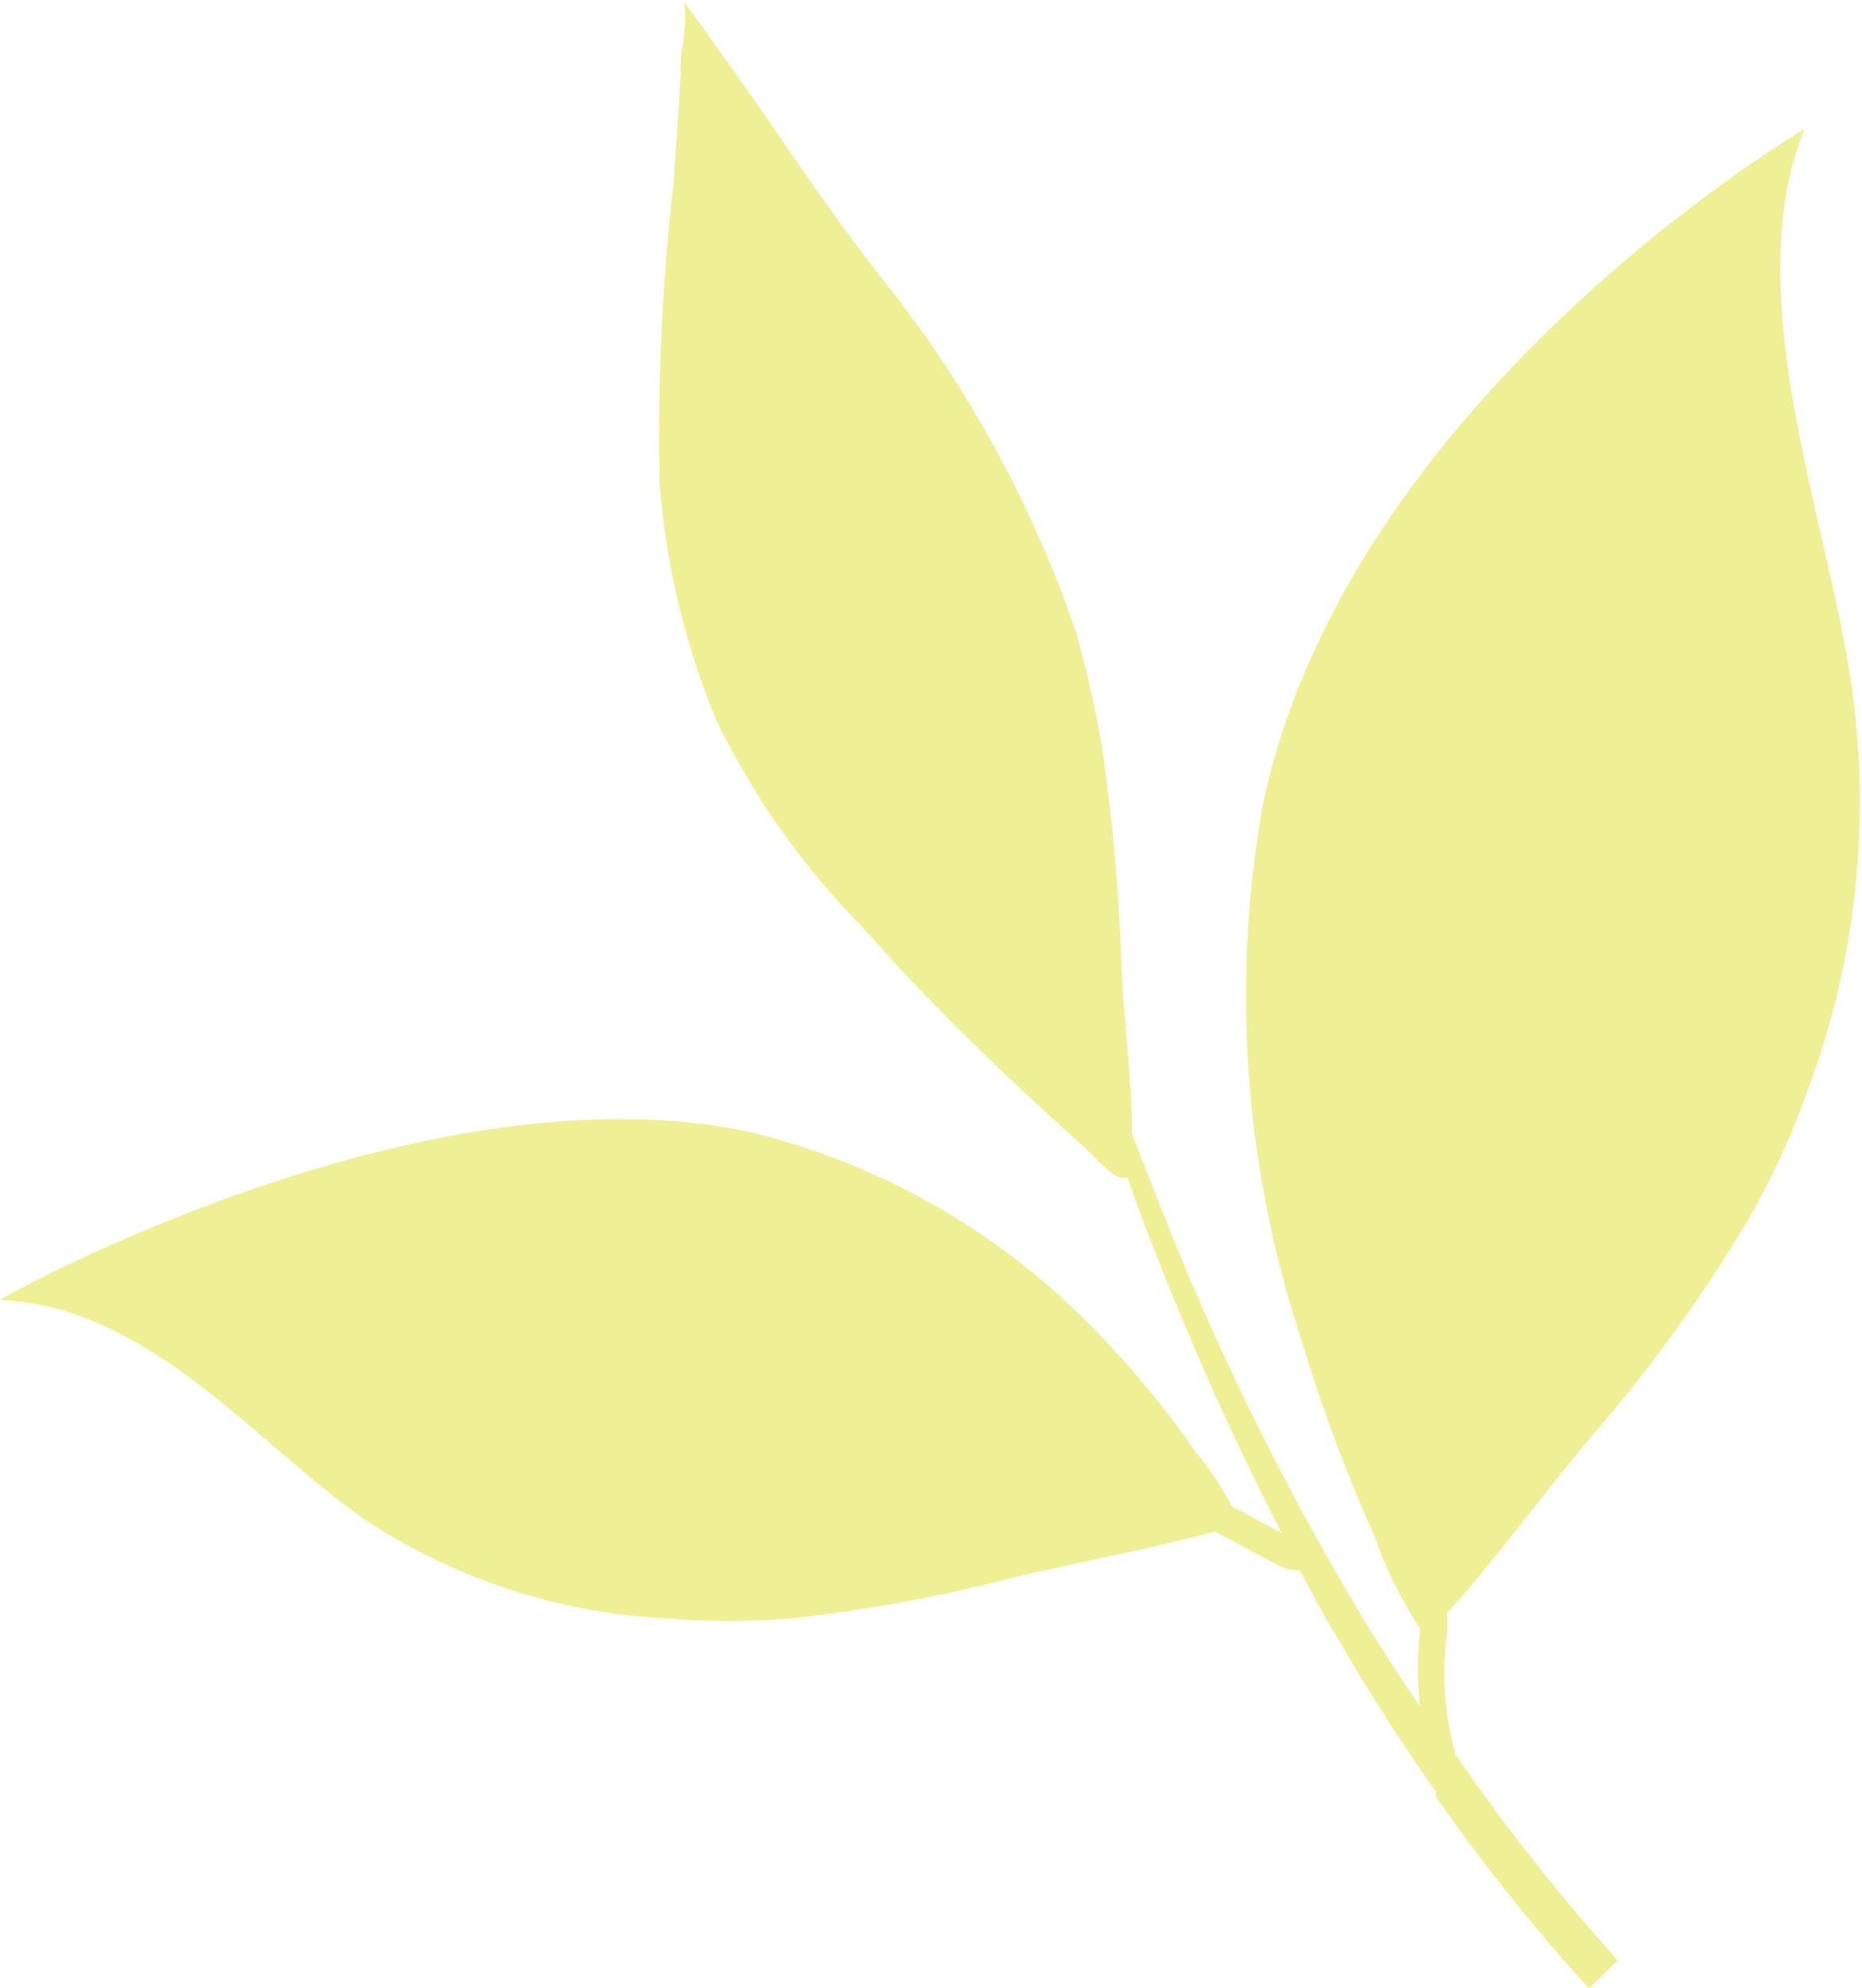 <svg xmlns="http://www.w3.org/2000/svg" viewBox="0 0 26.53 28.32"><defs><style>.cls-1{fill:#efef95;}</style></defs><g id="レイヤー_2" data-name="レイヤー 2"><g id="_1" data-name="1"><path class="cls-1" d="M25.71,1.84S19.25,5.62,18,11.43a15.57,15.57,0,0,0,.54,7.65,23.26,23.26,0,0,0,1.05,2.82,6,6,0,0,0,.64,1.3v.05a5.39,5.39,0,0,0,0,1.06c-.26-.38-.51-.77-.76-1.17a39.66,39.66,0,0,1-2.72-5.41c-.21-.53-.42-1.05-.62-1.58,0-.78-.12-1.59-.15-2.38a27.94,27.94,0,0,0-.28-3.14A15.84,15.84,0,0,0,15.33,9a16.75,16.75,0,0,0-2.58-4.8c-1.14-1.43-1.42-2-3-4.17a2.35,2.35,0,0,1-.05.75c0,.6-.07,1.21-.1,1.8A31.21,31.21,0,0,0,9.4,6.89a11,11,0,0,0,.81,3.38,11.09,11.09,0,0,0,2.07,2.93c.68.77,1.4,1.5,2.13,2.19.34.32.67.62,1,.92.12.1.41.43.54.46a.17.17,0,0,0,.11,0c.13.36.26.72.4,1.07a42.67,42.67,0,0,0,1.8,4l-.71-.38a4.07,4.07,0,0,0-.52-.78A13,13,0,0,0,15.65,19a10.15,10.15,0,0,0-5-2.88C6,15.15,0,18.5,0,18.52c2.18.09,3.74,2.16,5.29,3.19a8.58,8.58,0,0,0,4.25,1.35,10.85,10.85,0,0,0,1.71,0,22.09,22.09,0,0,0,3.21-.59c.94-.22,1.92-.4,2.85-.65l.88.47a.57.57,0,0,0,.33.08h0c.18.34.36.69.56,1,.42.74.89,1.46,1.38,2.16a.64.64,0,0,0,0,.07h0a27.16,27.16,0,0,0,2.18,2.73l.41-.4A28.56,28.56,0,0,1,20.74,25a4.34,4.34,0,0,1-.12-1.75c0-.09,0-.17,0-.27.71-.79,1.37-1.7,2.06-2.52a21.5,21.5,0,0,0,2.18-3,10.92,10.92,0,0,0,.86-1.83,11.7,11.7,0,0,0,.69-5.64C26.12,7.57,24.73,4.26,25.71,1.84Z"/></g></g></svg>
